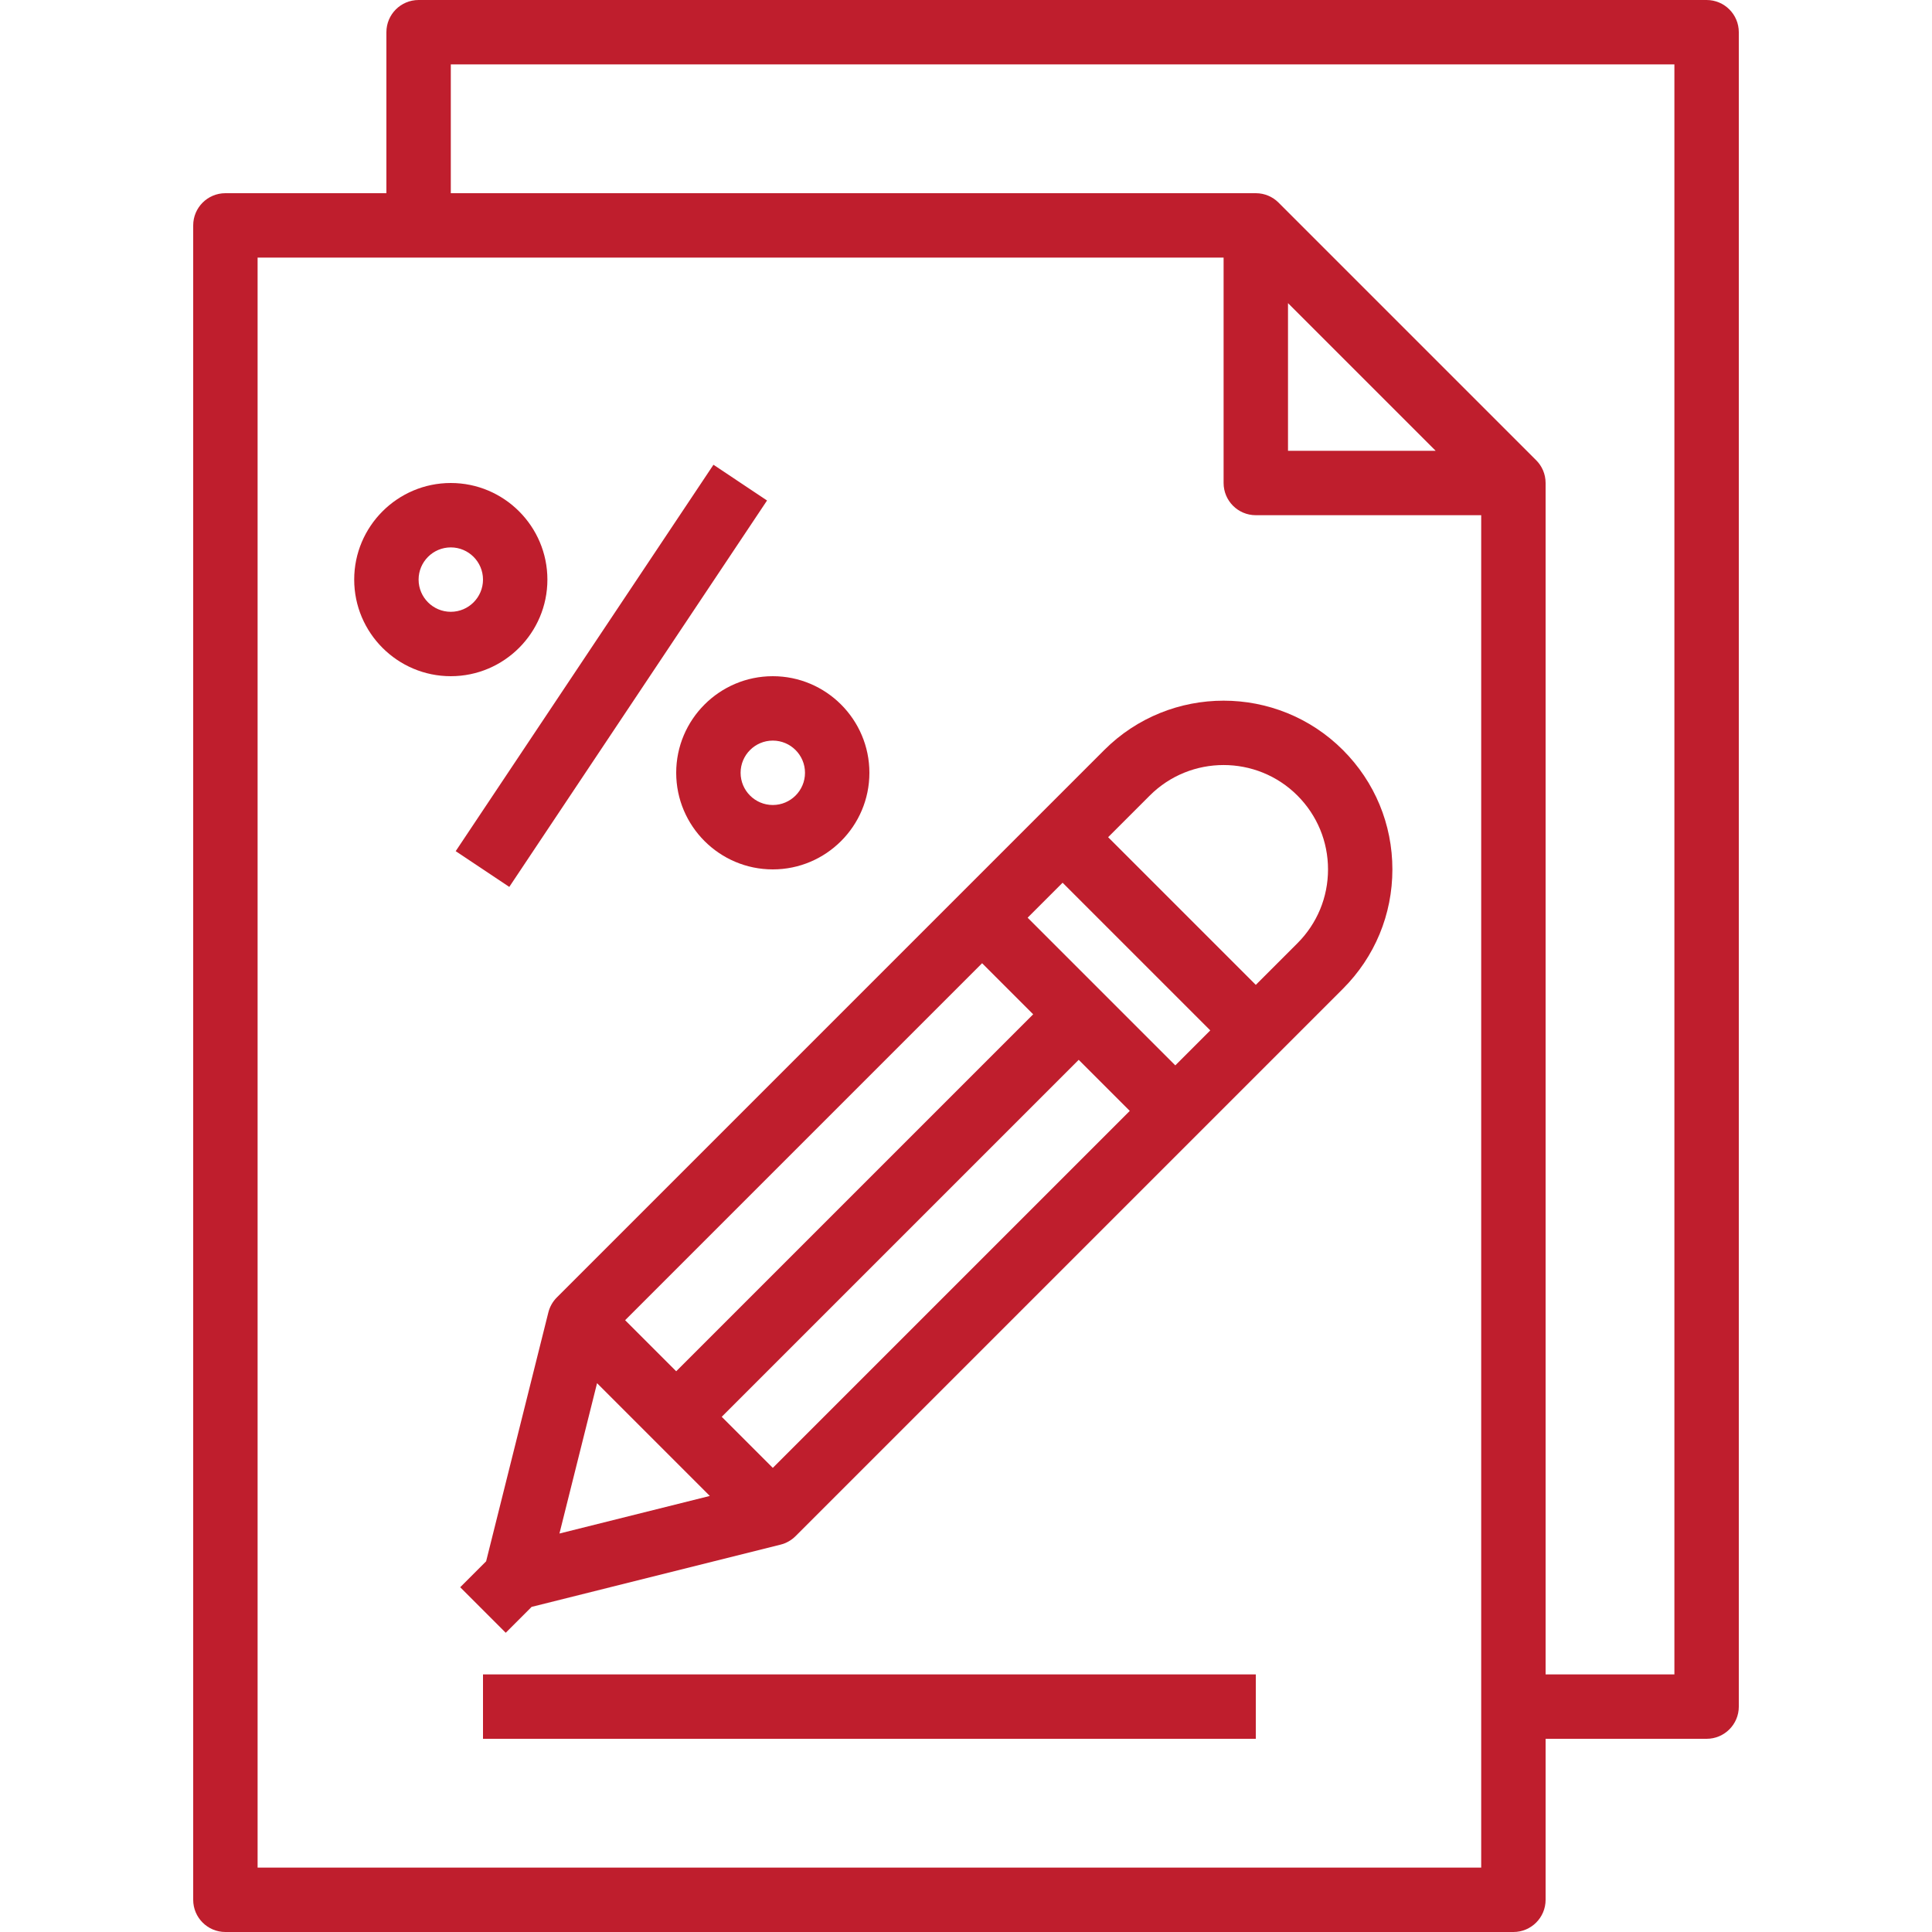 <?xml version="1.0" encoding="utf-8"?>
<!-- Generator: Adobe Illustrator 15.0.0, SVG Export Plug-In . SVG Version: 6.00 Build 0)  -->
<!DOCTYPE svg PUBLIC "-//W3C//DTD SVG 1.1//EN" "http://www.w3.org/Graphics/SVG/1.1/DTD/svg11.dtd">
<svg version="1.1" id="Capa_1" xmlns="http://www.w3.org/2000/svg" xmlns:xlink="http://www.w3.org/1999/xlink" x="0px" y="0px"
	 width="1360.629px" height="1360.629px" viewBox="765.355 0 1360.629 1360.629"
	 enable-background="new 765.355 0 1360.629 1360.629" xml:space="preserve">
<g>
	<g>
		<path fill="#BF1E2D" d="M1967.245,0h-907.087c-12.54,0-22.677,10.159-22.677,22.677v113.386H924.095
			c-12.54,0-22.677,10.159-22.677,22.677v1179.213c0,12.518,10.137,22.676,22.677,22.676h907.087
			c12.54,0,22.677-10.158,22.677-22.676v-113.387h113.387c12.54,0,22.677-10.16,22.677-22.678V22.677
			C1989.922,10.159,1979.785,0,1967.245,0z M1808.505,1315.276H946.772V181.417h680.314v158.74
			c0,12.518,10.137,22.678,22.678,22.678h158.74V1315.276z M1672.441,317.48V213.483l103.997,103.998H1672.441z M1944.567,1179.213
			h-90.709V340.157c0-6.281-2.539-11.95-6.666-16.055L1665.819,142.73c-4.104-4.127-9.773-6.667-16.055-6.667h-566.93V45.354
			h861.732V1179.213z"/>
	</g>
</g>
<g>
	<g>
		<path fill="#BF1E2D" d="M1711.129,528.219c-46.353-46.352-121.731-46.352-168.106,0l-385.512,385.512
			c-2.902,2.902-4.966,6.555-5.964,10.521l-43.835,175.318l-18.255,18.254l32.065,32.066l18.232-18.232l175.317-43.836
			c3.991-0.996,7.642-3.061,10.545-5.963l385.512-385.512c22.45-22.451,34.832-52.317,34.832-84.065
			S1733.579,550.67,1711.129,528.219z M1457.009,678.364l35.966,35.966l-251.399,251.398l-35.966-35.965L1457.009,678.364z
			 M1159.349,1080l26.486-105.881l79.416,79.416L1159.349,1080z M1309.606,1033.76l-35.966-35.965l251.399-251.398l35.966,35.965
			L1309.606,1033.76z M1593.071,750.297l-103.997-103.999l24.627-24.627l103.997,103.997L1593.071,750.297z M1679.086,664.282
			l-29.321,29.322l-103.998-103.998l29.322-29.321c28.664-28.664,75.333-28.664,103.997,0c13.878,13.9,21.543,32.36,21.543,51.998
			C1700.629,631.922,1692.964,650.381,1679.086,664.282z"/>
	</g>
</g>
<g>
	<g>
		<rect x="1105.513" y="1179.213" fill="#BF1E2D" width="544.252" height="45.354"/>
	</g>
</g>
<g>
	<g>
		
			<rect x="1032.732" y="453.515" transform="matrix(-0.555 0.832 -0.832 -0.555 2256.041 -255.048)" fill="#BF1E2D" width="327.078" height="45.358"/>
	</g>
</g>
<g>
	<g>
		<path fill="#BF1E2D" d="M1309.606,476.221c-37.508,0-68.031,30.523-68.031,68.031s30.523,68.031,68.031,68.031
			c37.509,0,68.032-30.523,68.032-68.031S1347.115,476.221,1309.606,476.221z M1309.606,566.929
			c-12.518,0-22.677-10.182-22.677-22.677s10.159-22.677,22.677-22.677c12.519,0,22.678,10.182,22.678,22.677
			S1322.125,566.929,1309.606,566.929z"/>
	</g>
</g>
<g>
	<g>
		<path fill="#BF1E2D" d="M1082.835,340.157c-37.508,0-68.031,30.523-68.031,68.031c0,37.509,30.523,68.032,68.031,68.032
			s68.031-30.523,68.031-68.032C1150.866,370.681,1120.343,340.157,1082.835,340.157z M1082.835,430.866
			c-12.518,0-22.677-10.182-22.677-22.678c0-12.494,10.159-22.677,22.677-22.677s22.678,10.183,22.678,22.677
			C1105.513,420.685,1095.353,430.866,1082.835,430.866z"/>
	</g>
</g>
</svg>
